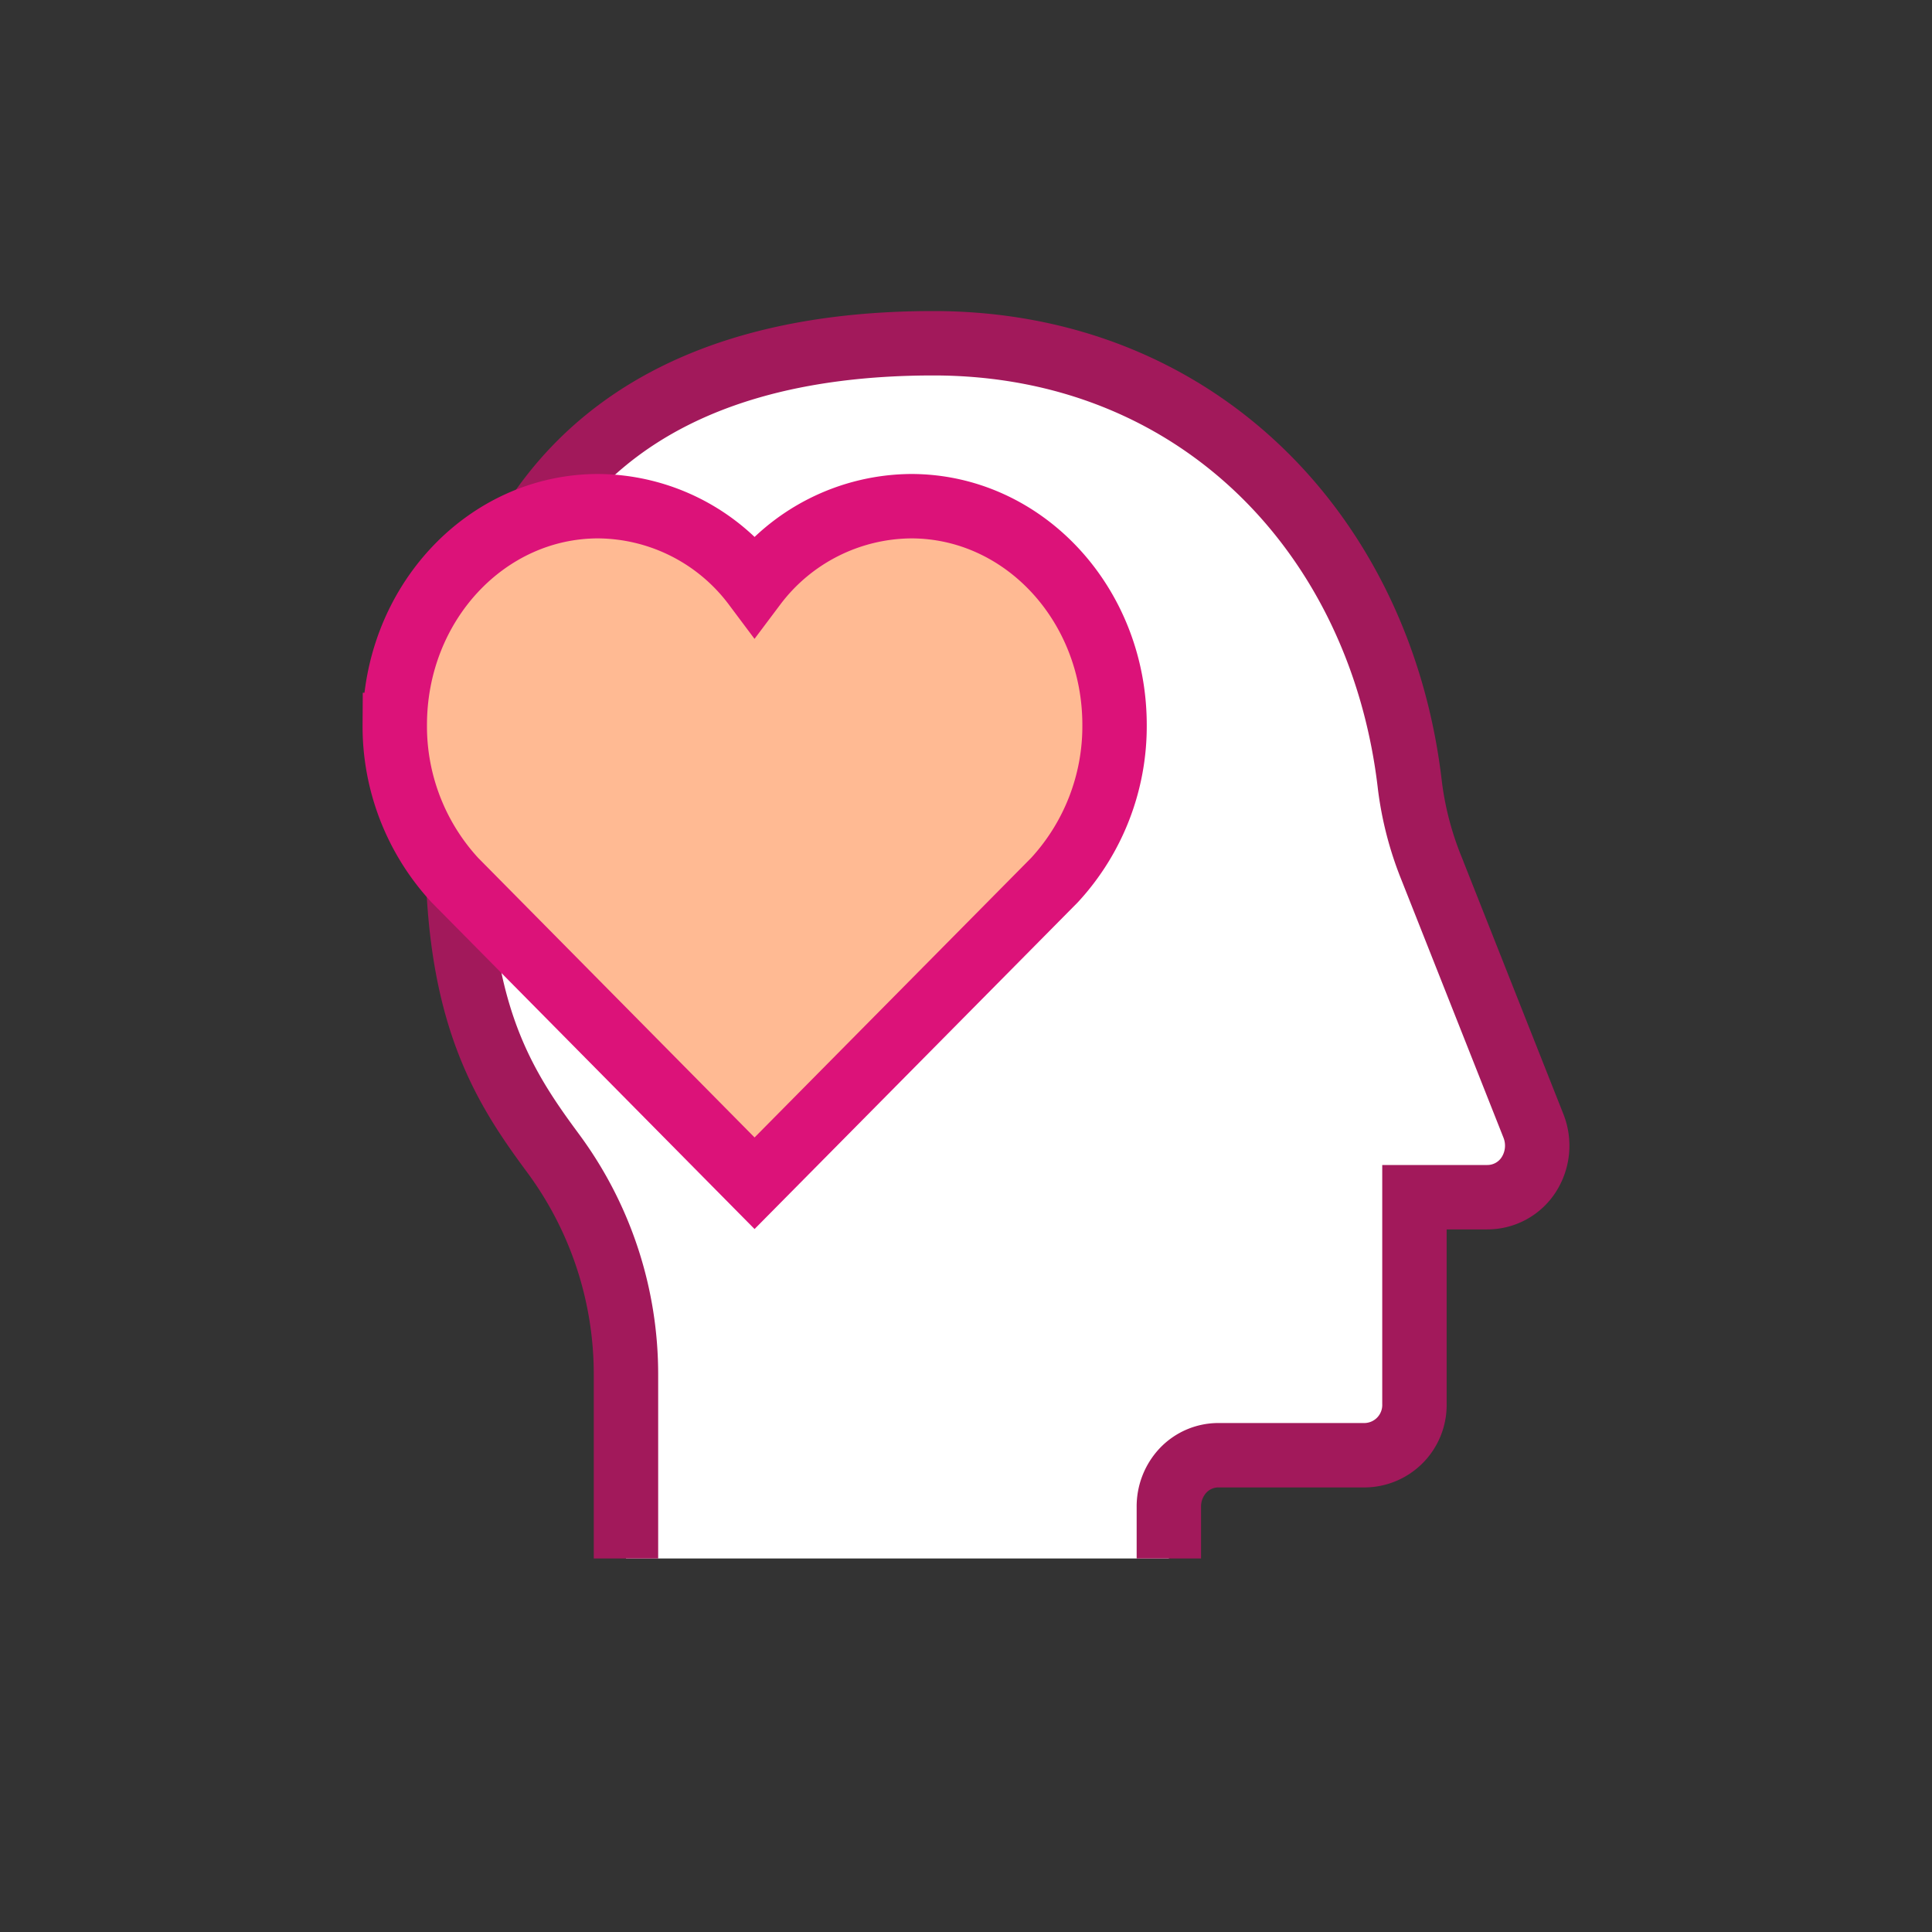 <svg id="Layer_1" data-name="Layer 1" xmlns="http://www.w3.org/2000/svg" viewBox="0 0 90 90"><rect x="0" y="0" width="90" height="90" fill="#333333" stroke="none"/><defs><style>.cls-1{fill:#fff;}.cls-2,.cls-4{fill:none;stroke-miterlimit:10;stroke-width:3px;}.cls-2{stroke:#a2195b;}.cls-3{fill:#ffba93;}.cls-4{stroke:#dc1279;}</style></defs><path class="cls-1" d="M54.45,72.6V70.21a2.45,2.45,0,0,1,.66-1.71,2.27,2.27,0,0,1,1.63-.71H63.6a2.34,2.34,0,0,0,2.29-2.4V55.77l3.39,0a2.29,2.29,0,0,0,1.94-1.06,2.5,2.5,0,0,0,.21-2.27l-4.75-12a15.34,15.34,0,0,1-1-3.84c-1.33-11.61-9.85-20.61-22.2-20.61s-20.94,5.52-22,19.41c-.85,10.93,1.7,14.83,4.32,18.37a17.31,17.31,0,0,1,3.36,10.29V72.6"/><path class="cls-2" d="M54.45,72.6V70.21a2.45,2.45,0,0,1,.66-1.71,2.27,2.27,0,0,1,1.63-.71H63.6a2.34,2.34,0,0,0,2.29-2.4V55.77l3.39,0a2.29,2.29,0,0,0,1.94-1.06,2.5,2.5,0,0,0,.21-2.27l-4.75-12a15.34,15.34,0,0,1-1-3.84c-1.33-11.61-9.85-20.61-22.2-20.61s-20.94,5.52-22,19.41c-.85,10.93,1.7,14.83,4.32,18.37a17.31,17.31,0,0,1,3.36,10.29V72.6"/><path class="cls-3" d="M35.15,55.12,49.12,41a10.57,10.57,0,0,0,2.8-7.23c0-5.63-4.24-10.19-9.48-10.19a9.21,9.21,0,0,0-7.29,3.68,9.18,9.18,0,0,0-7.28-3.68c-5.24,0-9.48,4.56-9.48,10.19A10.57,10.57,0,0,0,21.19,41Z"/><path class="cls-4" d="M35.15,55.12,49.12,41a10.57,10.57,0,0,0,2.8-7.23c0-5.63-4.24-10.19-9.48-10.19a9.21,9.21,0,0,0-7.29,3.68,9.18,9.18,0,0,0-7.28-3.68c-5.24,0-9.48,4.56-9.48,10.19A10.57,10.57,0,0,0,21.19,41Z"/></svg>